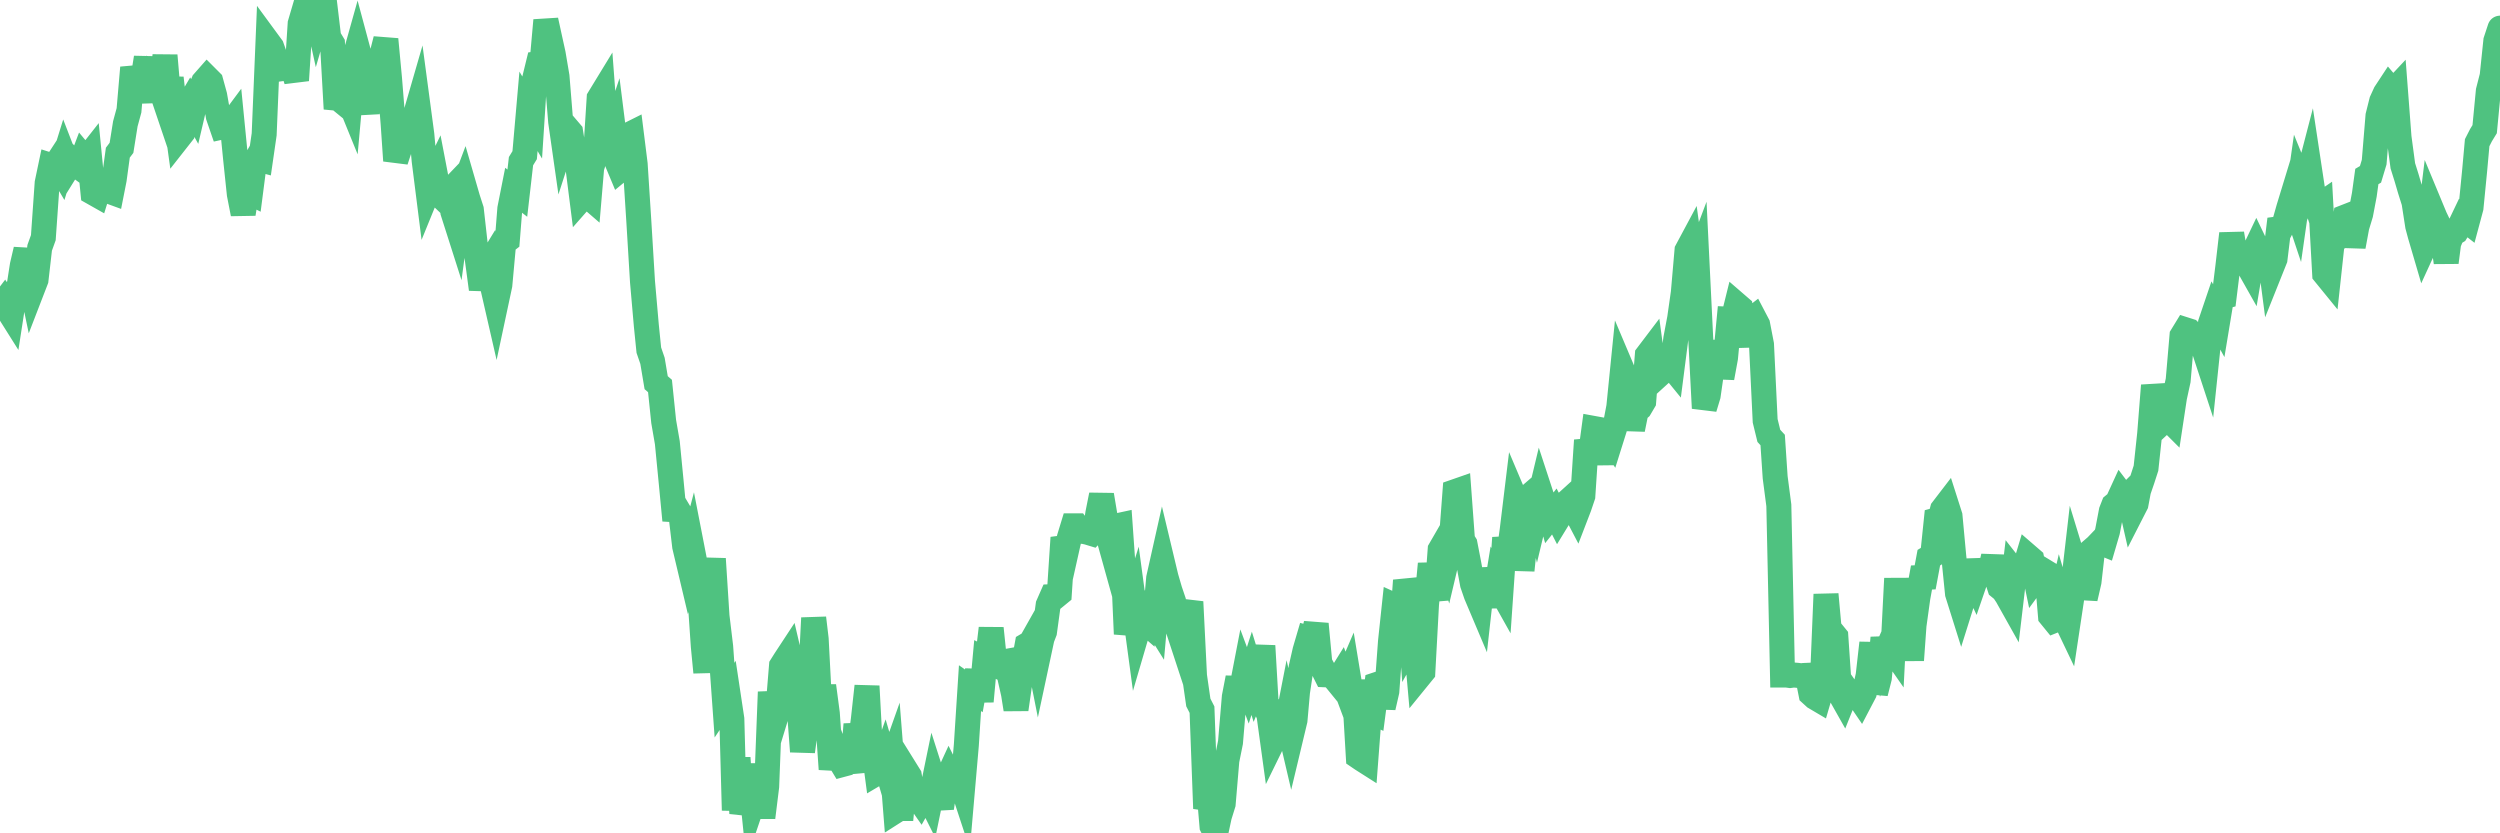 <?xml version="1.0"?><svg width="150px" height="50px" xmlns="http://www.w3.org/2000/svg" xmlns:xlink="http://www.w3.org/1999/xlink"> <polyline fill="none" stroke="#4fc280" stroke-width="1.5px" stroke-linecap="round" stroke-miterlimit="5" points="0.00,18.43 0.22,18.14 0.45,18.55 0.67,18.90 0.89,17.48 1.12,17.33 1.34,15.92 1.56,14.98 1.71,16.26 1.94,17.36 2.16,16.79 2.38,14.87 2.60,14.26 2.83,10.98 3.05,9.93 3.27,10.00 3.42,9.77 3.65,10.16 3.87,9.45 4.09,10.02 4.32,9.65 4.54,9.87 4.76,10.03 4.99,9.42 5.14,9.60 5.36,9.32 5.58,11.56 5.81,11.69 6.03,10.98 6.25,10.89 6.48,11.45 6.70,11.53 6.85,10.77 7.07,9.16 7.29,8.87 7.52,7.43 7.74,6.62 7.96,4.06 8.19,4.91 8.41,6.11 8.56,4.85 8.78,3.46 9.01,5.52 9.23,4.60 9.45,4.76 9.68,5.44 9.90,3.33 10.12,5.90 10.27,4.68 10.49,6.60 10.72,8.27 10.94,7.99 11.16,6.55 11.39,6.16 11.61,6.56 11.83,5.62 11.98,5.47 12.21,4.92 12.43,4.67 12.65,4.89 12.88,5.73 13.10,6.98 13.32,7.62 13.55,7.57 13.69,7.64 13.92,7.33 14.14,9.56 14.36,11.65 14.59,12.83 14.81,11.45 15.03,11.56 15.26,9.78 15.41,9.52 15.63,9.58 15.85,8.06 16.08,2.52 16.30,2.82 16.52,3.44 16.75,3.77 16.90,4.12 17.12,4.09 17.34,4.03 17.56,4.10 17.79,4.82 18.01,1.42 18.23,0.67 18.46,0.85 18.61,0.46 18.83,0.00 19.05,1.00 19.28,0.21 19.50,0.39 19.72,2.24 19.95,2.62 20.17,6.53 20.32,5.92 20.54,6.10 20.77,5.58 20.99,6.12 21.21,3.69 21.44,2.87 21.66,3.69 21.88,6.02 22.03,6.79 22.25,4.17 22.48,3.93 22.70,4.19 22.92,3.26 23.15,2.36 23.37,4.70 23.59,7.44 23.74,9.64 23.97,8.94 24.19,8.07 24.41,7.98 24.64,8.05 24.86,7.12 25.08,6.36 25.31,8.08 25.45,9.64 25.68,11.46 25.90,10.92 26.12,10.47 26.35,11.67 26.57,11.88 26.79,11.67 27.02,11.43 27.17,12.71 27.39,13.40 27.61,11.75 27.84,11.14 28.06,11.90 28.28,12.58 28.51,14.63 28.73,16.23 28.88,17.35 29.10,16.24 29.32,15.88 29.55,17.17 29.77,18.13 29.99,17.10 30.22,14.58 30.44,14.41 30.59,12.52 30.81,11.41 31.04,11.59 31.26,9.67 31.48,9.31 31.71,6.68 31.93,7.05 32.08,4.72 32.30,3.82 32.52,3.79 32.75,1.22 32.97,2.23 33.19,3.23 33.42,4.59 33.64,7.30 33.79,8.35 34.01,7.67 34.24,7.94 34.46,9.34 34.68,10.08 34.91,11.89 35.13,11.64 35.35,11.83 35.50,10.06 35.73,9.34 35.95,5.89 36.17,5.53 36.40,8.60 36.62,8.72 36.84,8.06 37.06,9.81 37.21,10.17 37.44,9.98 37.66,8.12 37.88,8.01 38.11,9.85 38.33,13.28 38.55,16.90 38.78,19.53 38.93,21.01 39.15,21.65 39.37,22.96 39.60,23.16 39.82,25.29 40.04,26.56 40.27,28.92 40.49,31.22 40.64,30.54 40.86,30.91 41.08,32.78 41.31,33.75 41.53,32.91 41.75,34.04 41.98,35.56 42.20,38.79 42.35,40.34 42.57,35.45 42.80,33.53 43.02,36.97 43.24,38.80 43.47,42.01 43.69,41.68 43.91,43.14 44.06,48.62 44.28,45.47 44.51,48.79 44.73,48.02 44.95,45.87 45.18,48.13 45.40,47.48 45.62,47.74 45.77,49.05 46.00,47.19 46.22,41.52 46.44,43.38 46.67,42.63 46.89,39.95 47.11,39.60 47.34,39.25 47.48,39.85 47.71,41.97 47.93,42.15 48.15,45.09 48.38,43.40 48.60,41.40 48.82,37.08 48.97,38.34 49.20,42.73 49.42,41.15 49.64,42.81 49.87,46.15 50.09,44.91 50.31,45.49 50.54,45.87 50.69,45.83 50.91,45.51 51.13,46.32 51.36,43.46 51.58,44.84 51.80,43.18 52.02,41.17 52.25,45.44 52.40,44.72 52.62,46.38 52.84,46.25 53.07,45.60 53.29,46.35 53.51,45.73 53.74,48.65 53.96,48.51 54.11,48.51 54.33,46.18 54.56,46.55 54.78,47.81 55.00,47.75 55.23,48.08 55.45,47.69 55.67,47.69 55.82,47.99 56.04,46.92 56.27,47.64 56.49,48.48 56.71,46.98 56.94,46.48 57.16,46.92 57.38,46.84 57.53,46.54 57.76,47.24 57.98,44.71 58.20,41.29 58.43,41.45 58.65,40.23 58.87,42.08 59.10,39.57 59.24,39.64 59.47,37.70 59.69,39.82 59.91,39.74 60.14,39.73 60.36,39.69 60.58,40.60 60.81,41.62 60.96,42.56 61.18,41.03 61.40,39.94 61.63,38.69 61.85,38.56 62.07,38.17 62.30,39.33 62.52,38.30 62.67,37.91 62.89,36.30 63.11,35.80 63.34,35.79 63.56,35.61 63.78,32.26 64.01,32.94 64.16,32.27 64.38,31.55 64.60,31.55 64.83,31.87 65.05,31.89 65.27,31.94 65.50,32.01 65.72,31.77 65.87,30.81 66.09,29.70 66.32,31.07 66.54,32.33 66.76,33.12 66.98,31.56 67.21,31.51 67.43,34.63 67.58,38.04 67.80,36.96 68.03,36.23 68.25,37.86 68.47,37.11 68.70,37.31 68.92,35.52 69.14,37.05 69.29,37.29 69.52,34.69 69.74,33.71 69.96,34.63 70.19,35.42 70.41,36.07 70.63,37.59 70.86,38.29 71.00,37.35 71.23,36.87 71.45,36.11 71.67,40.55 71.90,42.15 72.12,42.58 72.34,48.51 72.57,47.80 72.72,49.57 72.94,50.00 73.16,48.97 73.39,48.23 73.61,45.63 73.83,44.54 74.06,41.81 74.28,40.67 74.43,41.67 74.65,40.53 74.87,41.12 75.10,40.40 75.32,41.11 75.54,40.58 75.77,38.75 75.99,42.56 76.14,42.91 76.36,44.51 76.59,44.04 76.81,42.03 77.03,44.37 77.26,43.19 77.48,44.13 77.70,43.21 77.85,41.52 78.07,40.05 78.30,39.04 78.52,38.29 78.74,38.35 78.97,37.44 79.19,39.79 79.41,40.19 79.56,40.49 79.79,40.50 80.01,40.62 80.23,40.89 80.46,40.52 80.68,41.11 80.90,40.60 81.05,41.51 81.27,41.51 81.50,45.40 81.72,45.55 81.94,45.69 82.17,42.65 82.39,42.75 82.61,41.07 82.76,41.02 82.99,42.44 83.21,41.48 83.43,38.49 83.66,36.33 83.88,36.43 84.10,38.01 84.33,34.83 84.48,35.38 84.70,38.39 84.92,38.00 85.15,40.59 85.37,40.32 85.59,36.27 85.82,33.83 86.04,35.35 86.19,35.98 86.41,32.98 86.63,32.60 86.86,33.35 87.08,32.42 87.30,29.50 87.53,29.42 87.75,32.41 87.90,32.65 88.12,33.79 88.35,35.04 88.57,35.68 88.79,36.20 89.02,34.14 89.24,35.29 89.46,35.58 89.61,36.38 89.83,35.03 90.06,35.44 90.28,32.27 90.50,33.48 90.73,31.82 90.95,30.01 91.17,30.53 91.32,34.22 91.55,31.92 91.77,29.75 91.99,29.56 92.22,30.53 92.44,29.61 92.66,30.28 92.89,30.49 93.03,30.98 93.26,30.69 93.48,31.12 93.70,30.76 93.93,30.21 94.15,30.01 94.37,30.36 94.60,30.80 94.75,30.41 94.97,29.76 95.19,26.42 95.42,27.34 95.64,25.71 95.86,25.75 96.09,27.85 96.23,26.22 96.46,25.98 96.68,26.32 96.90,25.62 97.13,24.41 97.35,22.22 97.57,22.74 97.80,24.65 97.95,25.76 98.17,24.67 98.39,24.48 98.62,24.09 98.84,21.31 99.06,21.02 99.29,22.72 99.51,22.52 99.66,22.04 99.88,21.65 100.11,21.76 100.33,22.03 100.55,20.32 100.78,19.10 101.00,17.56 101.22,15.03 101.37,14.75 101.59,16.36 101.82,15.75 102.04,20.25 102.26,24.49 102.49,23.73 102.71,22.20 102.93,21.95 103.08,20.46 103.31,22.67 103.53,21.47 103.75,19.15 103.98,19.16 104.20,18.27 104.42,18.46 104.65,20.08 104.79,20.73 105.02,19.23 105.24,19.06 105.46,19.48 105.69,20.67 105.91,25.25 106.13,26.15 106.36,26.40 106.51,28.64 106.73,30.32 106.95,40.50 107.18,40.50 107.40,40.53 107.62,40.50 107.85,40.52 108.07,40.55 108.22,40.53 108.44,40.52 108.66,41.63 108.89,41.84 109.11,41.97 109.33,41.22 109.56,35.66 109.78,38.08 109.93,37.93 110.15,38.20 110.38,41.59 110.60,41.98 110.82,41.43 111.05,41.76 111.27,41.77 111.49,41.76 111.64,41.98 111.86,41.56 112.09,40.53 112.31,38.58 112.53,41.58 112.76,40.67 112.98,38.27 113.13,39.19 113.35,38.69 113.58,39.02 113.80,34.71 114.02,38.38 114.25,37.52 114.47,36.85 114.69,39.61 114.84,37.52 115.07,35.86 115.29,34.65 115.51,34.64 115.73,33.46 115.96,33.32 116.18,31.20 116.40,31.14 116.55,30.57 116.78,30.27 117.00,30.96 117.22,33.33 117.45,35.61 117.67,36.31 117.89,35.61 118.12,33.61 118.27,34.43 118.49,34.90 118.71,34.26 118.94,34.25 119.16,34.40 119.38,34.39 119.61,33.39 119.83,34.78 119.98,35.24 120.20,35.42 120.42,35.75 120.65,36.16 120.87,34.30 121.09,34.58 121.32,34.28 121.54,33.88 121.69,33.38 121.91,33.57 122.14,34.68 122.36,34.38 122.58,34.22 122.81,34.36 123.03,36.96 123.25,37.23 123.40,37.17 123.62,36.21 123.85,36.99 124.07,37.45 124.29,35.99 124.52,34.00 124.74,34.72 124.96,34.60 125.11,35.90 125.34,34.90 125.56,32.97 125.78,32.78 126.01,32.54 126.23,32.63 126.45,31.88 126.68,30.67 126.82,30.31 127.05,30.12 127.27,29.64 127.49,29.93 127.72,29.70 127.94,30.67 128.16,30.24 128.31,29.44 128.54,28.77 128.76,28.09 128.98,26.03 129.21,23.13 129.43,24.23 129.65,24.45 129.88,25.20 130.03,25.06 130.25,25.28 130.47,23.83 130.69,22.82 130.92,20.15 131.14,19.79 131.36,19.86 131.59,20.09 131.74,20.39 131.96,20.61 132.18,20.79 132.41,21.49 132.63,19.39 132.85,18.74 133.08,19.16 133.30,17.83 133.45,17.79 133.67,16.01 133.90,14.02 134.12,15.33 134.34,15.30 134.57,15.67 134.79,15.77 135.01,16.16 135.16,15.27 135.38,14.81 135.61,15.29 135.83,15.64 136.05,14.33 136.28,16.09 136.50,15.54 136.72,13.73 136.87,13.71 137.10,13.28 137.32,12.50 137.54,11.78 137.77,12.47 137.99,10.93 138.21,11.47 138.44,10.77 138.58,10.23 138.81,11.75 139.03,12.42 139.25,12.27 139.48,16.43 139.70,16.70 139.92,14.67 140.15,14.35 140.30,13.54 140.52,14.55 140.74,13.01 140.97,12.92 141.19,14.79 141.41,13.60 141.64,12.84 141.86,11.68 142.01,10.59 142.23,10.46 142.45,9.73 142.68,6.95 142.90,6.07 143.12,5.59 143.35,5.24 143.57,5.50 143.72,5.34 143.94,8.23 144.17,9.95 144.39,10.65 144.61,11.40 144.84,12.13 145.06,13.55 145.21,14.11 145.43,14.86 145.65,14.38 145.88,12.51 146.10,13.04 146.32,13.50 146.55,14.21 146.77,15.74 146.92,14.58 147.14,14.05 147.37,13.91 147.59,13.56 147.81,13.10 148.04,13.28 148.26,12.46 148.48,10.22 148.63,8.56 148.86,8.11 149.08,7.75 149.30,5.46 149.53,4.56 149.75,2.45 150.00,1.69 "/></svg>